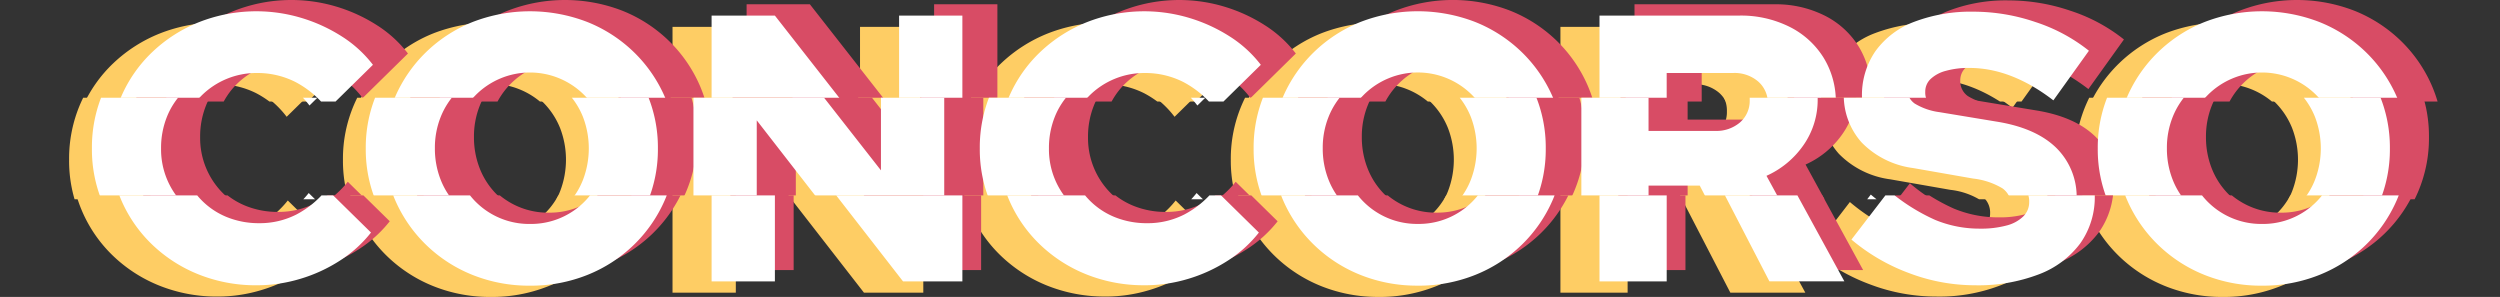 <?xml version="1.0" encoding="UTF-8"?> <svg xmlns="http://www.w3.org/2000/svg" xmlns:xlink="http://www.w3.org/1999/xlink" width="451.12" height="53.584" viewBox="0 0 451.12 53.584"><rect x="0" y="0" width="451.12" height="53.584" fill="#333333" stroke="none"/><defs><clipPath id="clip-path"><rect id="mask" width="447.846" height="18.321" transform="translate(0 0.001)" fill="#d84c65" stroke="rgba(0,0,0,0)" stroke-width="1"></rect></clipPath><clipPath id="clip-path-2"><rect id="mask-2" data-name="mask" width="447.846" height="18.321" transform="translate(0 0)" fill="#d84c65" stroke="rgba(0,0,0,0)" stroke-width="1"></rect></clipPath></defs><g id="Raggruppa_503" data-name="Raggruppa 503" transform="translate(-240.097 -413.6)"><g id="Gruppo_di_maschere_35" data-name="Gruppo di maschere 35" transform="translate(243.372 413.6)" clip-path="url(#clip-path)"><g id="Raggruppa_411" data-name="Raggruppa 411" transform="translate(9.535 0)"><path id="Tracciato_969" data-name="Tracciato 969" d="M27.658,61.936A27.836,27.836,0,0,1,17.191,60a26,26,0,0,1-8.423-5.392A24.671,24.671,0,0,1,1.155,36.561,24.9,24.9,0,0,1,3.164,26.516,24.543,24.543,0,0,1,8.8,18.446a26.413,26.413,0,0,1,8.458-5.392,28.269,28.269,0,0,1,18.432-.74,29.037,29.037,0,0,1,7.3,3.348,21.7,21.7,0,0,1,5.6,5.11l-8.176,8.035A17.515,17.515,0,0,0,34.6,23.873a15.171,15.171,0,0,0-6.943-1.621A14.053,14.053,0,0,0,17.649,26.34a13.443,13.443,0,0,0-2.96,4.511,15.057,15.057,0,0,0-1.057,5.709,14.057,14.057,0,0,0,4.123,10.115,13.479,13.479,0,0,0,4.582,3,15.327,15.327,0,0,0,5.745,1.057,14.548,14.548,0,0,0,6.661-1.551A17.123,17.123,0,0,0,40.275,44.6L48.24,52.42a22.564,22.564,0,0,1-5.568,5.04,27.814,27.814,0,0,1-7.19,3.313A27.1,27.1,0,0,1,27.658,61.936Zm49.27.07a27.376,27.376,0,0,1-10.362-1.938,25.735,25.735,0,0,1-8.382-5.427,25.311,25.311,0,0,1-5.6-8.106,24.666,24.666,0,0,1-2.014-9.974,24.666,24.666,0,0,1,2.014-9.974,25.311,25.311,0,0,1,5.6-8.106,25.735,25.735,0,0,1,8.382-5.427,28.663,28.663,0,0,1,20.723,0,25.735,25.735,0,0,1,8.382,5.427,25.311,25.311,0,0,1,5.6,8.106,24.666,24.666,0,0,1,2.014,9.974,24.666,24.666,0,0,1-2.014,9.974,25.311,25.311,0,0,1-5.6,8.106,25.735,25.735,0,0,1-8.382,5.427A27.376,27.376,0,0,1,76.928,62.006Zm0-11.137a13.575,13.575,0,0,0,12.829-8.627,15.868,15.868,0,0,0,0-11.391,13.815,13.815,0,0,0-25.657,0,14.961,14.961,0,0,0-1.057,5.674A15.231,15.231,0,0,0,64.1,42.235,13.622,13.622,0,0,0,76.928,50.87ZM109.7,61.231V11.89h11.419l22.415,28.618V11.89h11.419V61.231H144.242l-23.12-29.745V61.231Zm78.169.7A27.836,27.836,0,0,1,177.406,60a26,26,0,0,1-8.423-5.392,24.672,24.672,0,0,1-7.613-18.045,24.9,24.9,0,0,1,2.009-10.044,24.542,24.542,0,0,1,5.639-8.071,26.414,26.414,0,0,1,8.458-5.392,28.269,28.269,0,0,1,18.432-.74,29.037,29.037,0,0,1,7.3,3.348,21.7,21.7,0,0,1,5.6,5.11l-8.176,8.035a17.515,17.515,0,0,0-5.815-4.934,15.171,15.171,0,0,0-6.943-1.621,14.053,14.053,0,0,0-10.009,4.088,13.442,13.442,0,0,0-2.96,4.511,15.057,15.057,0,0,0-1.057,5.709,14.056,14.056,0,0,0,4.123,10.115,13.479,13.479,0,0,0,4.582,3,15.327,15.327,0,0,0,5.745,1.057,14.548,14.548,0,0,0,6.661-1.551,17.122,17.122,0,0,0,5.533-4.582l7.965,7.824a22.565,22.565,0,0,1-5.568,5.04,27.814,27.814,0,0,1-7.19,3.313A27.1,27.1,0,0,1,187.874,61.936Zm49.27.07a27.376,27.376,0,0,1-10.361-1.938,25.735,25.735,0,0,1-8.382-5.427,25.311,25.311,0,0,1-5.6-8.106,24.666,24.666,0,0,1-2.014-9.974,24.666,24.666,0,0,1,2.014-9.974,25.311,25.311,0,0,1,5.6-8.106,25.735,25.735,0,0,1,8.382-5.427,28.663,28.663,0,0,1,20.723,0,25.736,25.736,0,0,1,8.382,5.427,25.31,25.31,0,0,1,5.6,8.106,24.666,24.666,0,0,1,2.014,9.974,24.666,24.666,0,0,1-2.014,9.974,25.31,25.31,0,0,1-5.6,8.106,25.736,25.736,0,0,1-8.382,5.427A27.376,27.376,0,0,1,237.144,62.006Zm0-11.137a13.576,13.576,0,0,0,12.829-8.627,15.869,15.869,0,0,0,0-11.391,13.815,13.815,0,0,0-25.657,0,14.961,14.961,0,0,0-1.057,5.674,15.23,15.23,0,0,0,1.057,5.709,13.622,13.622,0,0,0,12.828,8.635ZM269.92,61.231V11.89h25.234a19.616,19.616,0,0,1,9.022,2.009,15.241,15.241,0,0,1,6.168,5.568,15.061,15.061,0,0,1,2.22,8.141,14.263,14.263,0,0,1-2.538,8.317,16.156,16.156,0,0,1-6.7,5.568l10.784,19.736H300.581l-9.3-17.974h-9.234V61.231Zm12.124-27.842h11.983a6.547,6.547,0,0,0,4.546-1.551A5.15,5.15,0,0,0,300.3,27.82a5.15,5.15,0,0,0-1.727-4.018,6.547,6.547,0,0,0-4.546-1.551H282.044Zm55.614,28.547a33.612,33.612,0,0,1-11.842-2.185,34.918,34.918,0,0,1-10.432-6.062l6.767-8.811a34.92,34.92,0,0,0,8.317,5.251,20.862,20.862,0,0,0,8.106,1.586,17.645,17.645,0,0,0,4.793-.564A6.676,6.676,0,0,0,346.4,49.5a3.578,3.578,0,0,0,1.057-2.573A3.694,3.694,0,0,0,345.9,43.75a13.152,13.152,0,0,0-5.286-1.762l-10.855-1.9a15.845,15.845,0,0,1-9.234-4.582,12.708,12.708,0,0,1-3.242-8.952,13.957,13.957,0,0,1,2.432-8.247,15.214,15.214,0,0,1,6.978-5.287,28.884,28.884,0,0,1,10.82-1.833,34.63,34.63,0,0,1,11.066,1.868,30.654,30.654,0,0,1,9.657,5.181l-6.414,8.952q-7.613-5.85-15.155-5.85a15.213,15.213,0,0,0-4.264.529,6.353,6.353,0,0,0-2.749,1.48,3.123,3.123,0,0,0-.952,2.291,3.262,3.262,0,0,0,1.374,2.819,11.465,11.465,0,0,0,4.476,1.551l10.22,1.692q7.119,1.128,10.82,4.723a12.4,12.4,0,0,1,3.7,9.3,14.405,14.405,0,0,1-2.608,8.635,16.588,16.588,0,0,1-7.472,5.6A30.671,30.671,0,0,1,337.657,61.936Zm51.808.07A27.376,27.376,0,0,1,379.1,60.068a25.736,25.736,0,0,1-8.382-5.427,25.312,25.312,0,0,1-5.6-8.106,24.667,24.667,0,0,1-2.014-9.974,24.667,24.667,0,0,1,2.014-9.974,25.312,25.312,0,0,1,5.6-8.106,25.736,25.736,0,0,1,8.382-5.427,28.662,28.662,0,0,1,20.723,0,25.735,25.735,0,0,1,8.382,5.427,25.31,25.31,0,0,1,5.6,8.106,24.665,24.665,0,0,1,2.014,9.974,24.665,24.665,0,0,1-2.014,9.974,25.31,25.31,0,0,1-5.6,8.106,25.735,25.735,0,0,1-8.382,5.427A27.376,27.376,0,0,1,389.465,62.006Zm0-11.137a13.575,13.575,0,0,0,12.829-8.627,15.869,15.869,0,0,0,0-11.391,13.815,13.815,0,0,0-25.657,0,14.963,14.963,0,0,0-1.057,5.674,15.232,15.232,0,0,0,1.057,5.709,13.622,13.622,0,0,0,12.829,8.635Z" transform="translate(-1.155 -7.044)" fill="#fecd64"></path><path id="Tracciato_970" data-name="Tracciato 970" d="M27.658,61.936A27.836,27.836,0,0,1,17.191,60a26,26,0,0,1-8.423-5.392A24.671,24.671,0,0,1,1.155,36.561,24.9,24.9,0,0,1,3.164,26.516,24.543,24.543,0,0,1,8.8,18.446a26.413,26.413,0,0,1,8.458-5.392,28.269,28.269,0,0,1,18.432-.74,29.037,29.037,0,0,1,7.3,3.348,21.7,21.7,0,0,1,5.6,5.11l-8.176,8.035A17.515,17.515,0,0,0,34.6,23.873a15.171,15.171,0,0,0-6.943-1.621A14.053,14.053,0,0,0,17.649,26.34a13.443,13.443,0,0,0-2.96,4.511,15.057,15.057,0,0,0-1.057,5.709,14.057,14.057,0,0,0,4.123,10.115,13.479,13.479,0,0,0,4.582,3,15.327,15.327,0,0,0,5.745,1.057,14.548,14.548,0,0,0,6.661-1.551A17.123,17.123,0,0,0,40.275,44.6L48.24,52.42a22.564,22.564,0,0,1-5.568,5.04,27.814,27.814,0,0,1-7.19,3.313A27.1,27.1,0,0,1,27.658,61.936Zm49.27.07a27.376,27.376,0,0,1-10.362-1.938,25.735,25.735,0,0,1-8.382-5.427,25.311,25.311,0,0,1-5.6-8.106,24.666,24.666,0,0,1-2.014-9.974,24.666,24.666,0,0,1,2.014-9.974,25.311,25.311,0,0,1,5.6-8.106,25.735,25.735,0,0,1,8.382-5.427,28.663,28.663,0,0,1,20.723,0,25.735,25.735,0,0,1,8.382,5.427,25.311,25.311,0,0,1,5.6,8.106,24.666,24.666,0,0,1,2.014,9.974,24.666,24.666,0,0,1-2.014,9.974,25.311,25.311,0,0,1-5.6,8.106,25.735,25.735,0,0,1-8.382,5.427A27.376,27.376,0,0,1,76.928,62.006Zm0-11.137a13.575,13.575,0,0,0,12.829-8.627,15.868,15.868,0,0,0,0-11.391,13.815,13.815,0,0,0-25.657,0,14.961,14.961,0,0,0-1.057,5.674A15.231,15.231,0,0,0,64.1,42.235,13.622,13.622,0,0,0,76.928,50.87ZM109.7,61.231V11.89h11.419l22.415,28.618V11.89h11.419V61.231H144.242l-23.12-29.745V61.231Zm78.169.7A27.836,27.836,0,0,1,177.406,60a26,26,0,0,1-8.423-5.392,24.672,24.672,0,0,1-7.613-18.045,24.9,24.9,0,0,1,2.009-10.044,24.542,24.542,0,0,1,5.639-8.071,26.414,26.414,0,0,1,8.458-5.392,28.269,28.269,0,0,1,18.432-.74,29.037,29.037,0,0,1,7.3,3.348,21.7,21.7,0,0,1,5.6,5.11l-8.176,8.035a17.515,17.515,0,0,0-5.815-4.934,15.171,15.171,0,0,0-6.943-1.621,14.053,14.053,0,0,0-10.009,4.088,13.442,13.442,0,0,0-2.96,4.511,15.057,15.057,0,0,0-1.057,5.709,14.056,14.056,0,0,0,4.123,10.115,13.479,13.479,0,0,0,4.582,3,15.327,15.327,0,0,0,5.745,1.057,14.548,14.548,0,0,0,6.661-1.551,17.122,17.122,0,0,0,5.533-4.582l7.965,7.824a22.565,22.565,0,0,1-5.568,5.04,27.814,27.814,0,0,1-7.19,3.313A27.1,27.1,0,0,1,187.874,61.936Zm49.27.07a27.376,27.376,0,0,1-10.361-1.938,25.735,25.735,0,0,1-8.382-5.427,25.311,25.311,0,0,1-5.6-8.106,24.666,24.666,0,0,1-2.014-9.974,24.666,24.666,0,0,1,2.014-9.974,25.311,25.311,0,0,1,5.6-8.106,25.735,25.735,0,0,1,8.382-5.427,28.663,28.663,0,0,1,20.723,0,25.736,25.736,0,0,1,8.382,5.427,25.31,25.31,0,0,1,5.6,8.106,24.666,24.666,0,0,1,2.014,9.974,24.666,24.666,0,0,1-2.014,9.974,25.31,25.31,0,0,1-5.6,8.106,25.736,25.736,0,0,1-8.382,5.427A27.376,27.376,0,0,1,237.144,62.006Zm0-11.137a13.576,13.576,0,0,0,12.829-8.627,15.869,15.869,0,0,0,0-11.391,13.815,13.815,0,0,0-25.657,0,14.961,14.961,0,0,0-1.057,5.674,15.23,15.23,0,0,0,1.057,5.709,13.622,13.622,0,0,0,12.828,8.635ZM269.92,61.231V11.89h25.234a19.616,19.616,0,0,1,9.022,2.009,15.241,15.241,0,0,1,6.168,5.568,15.061,15.061,0,0,1,2.22,8.141,14.263,14.263,0,0,1-2.538,8.317,16.156,16.156,0,0,1-6.7,5.568l10.784,19.736H300.581l-9.3-17.974h-9.234V61.231Zm12.124-27.842h11.983a6.547,6.547,0,0,0,4.546-1.551A5.15,5.15,0,0,0,300.3,27.82a5.15,5.15,0,0,0-1.727-4.018,6.547,6.547,0,0,0-4.546-1.551H282.044Zm55.614,28.547a33.612,33.612,0,0,1-11.842-2.185,34.918,34.918,0,0,1-10.432-6.062l6.767-8.811a34.92,34.92,0,0,0,8.317,5.251,20.862,20.862,0,0,0,8.106,1.586,17.645,17.645,0,0,0,4.793-.564A6.676,6.676,0,0,0,346.4,49.5a3.578,3.578,0,0,0,1.057-2.573A3.694,3.694,0,0,0,345.9,43.75a13.152,13.152,0,0,0-5.286-1.762l-10.855-1.9a15.845,15.845,0,0,1-9.234-4.582,12.708,12.708,0,0,1-3.242-8.952,13.957,13.957,0,0,1,2.432-8.247,15.214,15.214,0,0,1,6.978-5.287,28.884,28.884,0,0,1,10.82-1.833,34.63,34.63,0,0,1,11.066,1.868,30.654,30.654,0,0,1,9.657,5.181l-6.414,8.952q-7.613-5.85-15.155-5.85a15.213,15.213,0,0,0-4.264.529,6.353,6.353,0,0,0-2.749,1.48,3.123,3.123,0,0,0-.952,2.291,3.262,3.262,0,0,0,1.374,2.819,11.465,11.465,0,0,0,4.476,1.551l10.22,1.692q7.119,1.128,10.82,4.723a12.4,12.4,0,0,1,3.7,9.3,14.405,14.405,0,0,1-2.608,8.635,16.588,16.588,0,0,1-7.472,5.6A30.671,30.671,0,0,1,337.657,61.936Zm51.808.07A27.376,27.376,0,0,1,379.1,60.068a25.736,25.736,0,0,1-8.382-5.427,25.312,25.312,0,0,1-5.6-8.106,24.667,24.667,0,0,1-2.014-9.974,24.667,24.667,0,0,1,2.014-9.974,25.312,25.312,0,0,1,5.6-8.106,25.736,25.736,0,0,1,8.382-5.427,28.662,28.662,0,0,1,20.723,0,25.735,25.735,0,0,1,8.382,5.427,25.31,25.31,0,0,1,5.6,8.106,24.665,24.665,0,0,1,2.014,9.974,24.665,24.665,0,0,1-2.014,9.974,25.31,25.31,0,0,1-5.6,8.106,25.735,25.735,0,0,1-8.382,5.427A27.376,27.376,0,0,1,389.465,62.006Zm0-11.137a13.575,13.575,0,0,0,12.829-8.627,15.869,15.869,0,0,0,0-11.391,13.815,13.815,0,0,0-25.657,0,14.963,14.963,0,0,0-1.057,5.674,15.232,15.232,0,0,0,1.057,5.709,13.622,13.622,0,0,0,12.829,8.635Z" transform="translate(12.214 -11.115)" fill="#d84c65"></path><path id="Tracciato_971" data-name="Tracciato 971" d="M27.658,61.936A27.836,27.836,0,0,1,17.191,60a26,26,0,0,1-8.423-5.392A24.671,24.671,0,0,1,1.155,36.561,24.9,24.9,0,0,1,3.164,26.516,24.543,24.543,0,0,1,8.8,18.446a26.413,26.413,0,0,1,8.458-5.392,28.269,28.269,0,0,1,18.432-.74,29.037,29.037,0,0,1,7.3,3.348,21.7,21.7,0,0,1,5.6,5.11l-8.176,8.035A17.515,17.515,0,0,0,34.6,23.873a15.171,15.171,0,0,0-6.943-1.621A14.053,14.053,0,0,0,17.649,26.34a13.443,13.443,0,0,0-2.96,4.511,15.057,15.057,0,0,0-1.057,5.709,14.057,14.057,0,0,0,4.123,10.115,13.479,13.479,0,0,0,4.582,3,15.327,15.327,0,0,0,5.745,1.057,14.548,14.548,0,0,0,6.661-1.551A17.123,17.123,0,0,0,40.275,44.6L48.24,52.42a22.564,22.564,0,0,1-5.568,5.04,27.814,27.814,0,0,1-7.19,3.313A27.1,27.1,0,0,1,27.658,61.936Zm49.27.07a27.376,27.376,0,0,1-10.362-1.938,25.735,25.735,0,0,1-8.382-5.427,25.311,25.311,0,0,1-5.6-8.106,24.666,24.666,0,0,1-2.014-9.974,24.666,24.666,0,0,1,2.014-9.974,25.311,25.311,0,0,1,5.6-8.106,25.735,25.735,0,0,1,8.382-5.427,28.663,28.663,0,0,1,20.723,0,25.735,25.735,0,0,1,8.382,5.427,25.311,25.311,0,0,1,5.6,8.106,24.666,24.666,0,0,1,2.014,9.974,24.666,24.666,0,0,1-2.014,9.974,25.311,25.311,0,0,1-5.6,8.106,25.735,25.735,0,0,1-8.382,5.427A27.376,27.376,0,0,1,76.928,62.006Zm0-11.137a13.575,13.575,0,0,0,12.829-8.627,15.868,15.868,0,0,0,0-11.391,13.815,13.815,0,0,0-25.657,0,14.961,14.961,0,0,0-1.057,5.674A15.231,15.231,0,0,0,64.1,42.235,13.622,13.622,0,0,0,76.928,50.87ZM109.7,61.231V11.89h11.419l22.415,28.618V11.89h11.419V61.231H144.242l-23.12-29.745V61.231Zm78.169.7A27.836,27.836,0,0,1,177.406,60a26,26,0,0,1-8.423-5.392,24.672,24.672,0,0,1-7.613-18.045,24.9,24.9,0,0,1,2.009-10.044,24.542,24.542,0,0,1,5.639-8.071,26.414,26.414,0,0,1,8.458-5.392,28.269,28.269,0,0,1,18.432-.74,29.037,29.037,0,0,1,7.3,3.348,21.7,21.7,0,0,1,5.6,5.11l-8.176,8.035a17.515,17.515,0,0,0-5.815-4.934,15.171,15.171,0,0,0-6.943-1.621,14.053,14.053,0,0,0-10.009,4.088,13.442,13.442,0,0,0-2.96,4.511,15.057,15.057,0,0,0-1.057,5.709,14.056,14.056,0,0,0,4.123,10.115,13.479,13.479,0,0,0,4.582,3,15.327,15.327,0,0,0,5.745,1.057,14.548,14.548,0,0,0,6.661-1.551,17.122,17.122,0,0,0,5.533-4.582l7.965,7.824a22.565,22.565,0,0,1-5.568,5.04,27.814,27.814,0,0,1-7.19,3.313A27.1,27.1,0,0,1,187.874,61.936Zm49.27.07a27.376,27.376,0,0,1-10.361-1.938,25.735,25.735,0,0,1-8.382-5.427,25.311,25.311,0,0,1-5.6-8.106,24.666,24.666,0,0,1-2.014-9.974,24.666,24.666,0,0,1,2.014-9.974,25.311,25.311,0,0,1,5.6-8.106,25.735,25.735,0,0,1,8.382-5.427,28.663,28.663,0,0,1,20.723,0,25.736,25.736,0,0,1,8.382,5.427,25.31,25.31,0,0,1,5.6,8.106,24.666,24.666,0,0,1,2.014,9.974,24.666,24.666,0,0,1-2.014,9.974,25.31,25.31,0,0,1-5.6,8.106,25.736,25.736,0,0,1-8.382,5.427A27.376,27.376,0,0,1,237.144,62.006Zm0-11.137a13.576,13.576,0,0,0,12.829-8.627,15.869,15.869,0,0,0,0-11.391,13.815,13.815,0,0,0-25.657,0,14.961,14.961,0,0,0-1.057,5.674,15.23,15.23,0,0,0,1.057,5.709,13.622,13.622,0,0,0,12.828,8.635ZM269.92,61.231V11.89h25.234a19.616,19.616,0,0,1,9.022,2.009,15.241,15.241,0,0,1,6.168,5.568,15.061,15.061,0,0,1,2.22,8.141,14.263,14.263,0,0,1-2.538,8.317,16.156,16.156,0,0,1-6.7,5.568l10.784,19.736H300.581l-9.3-17.974h-9.234V61.231Zm12.124-27.842h11.983a6.547,6.547,0,0,0,4.546-1.551A5.15,5.15,0,0,0,300.3,27.82a5.15,5.15,0,0,0-1.727-4.018,6.547,6.547,0,0,0-4.546-1.551H282.044Zm55.614,28.547a33.612,33.612,0,0,1-11.842-2.185,34.918,34.918,0,0,1-10.432-6.062l6.767-8.811a34.92,34.92,0,0,0,8.317,5.251,20.862,20.862,0,0,0,8.106,1.586,17.645,17.645,0,0,0,4.793-.564A6.676,6.676,0,0,0,346.4,49.5a3.578,3.578,0,0,0,1.057-2.573A3.694,3.694,0,0,0,345.9,43.75a13.152,13.152,0,0,0-5.286-1.762l-10.855-1.9a15.845,15.845,0,0,1-9.234-4.582,12.708,12.708,0,0,1-3.242-8.952,13.957,13.957,0,0,1,2.432-8.247,15.214,15.214,0,0,1,6.978-5.287,28.884,28.884,0,0,1,10.82-1.833,34.63,34.63,0,0,1,11.066,1.868,30.654,30.654,0,0,1,9.657,5.181l-6.414,8.952q-7.613-5.85-15.155-5.85a15.213,15.213,0,0,0-4.264.529,6.353,6.353,0,0,0-2.749,1.48,3.123,3.123,0,0,0-.952,2.291,3.262,3.262,0,0,0,1.374,2.819,11.465,11.465,0,0,0,4.476,1.551l10.22,1.692q7.119,1.128,10.82,4.723a12.4,12.4,0,0,1,3.7,9.3,14.405,14.405,0,0,1-2.608,8.635,16.588,16.588,0,0,1-7.472,5.6A30.671,30.671,0,0,1,337.657,61.936Zm51.808.07A27.376,27.376,0,0,1,379.1,60.068a25.736,25.736,0,0,1-8.382-5.427,25.312,25.312,0,0,1-5.6-8.106,24.667,24.667,0,0,1-2.014-9.974,24.667,24.667,0,0,1,2.014-9.974,25.312,25.312,0,0,1,5.6-8.106,25.736,25.736,0,0,1,8.382-5.427,28.662,28.662,0,0,1,20.723,0,25.735,25.735,0,0,1,8.382,5.427,25.31,25.31,0,0,1,5.6,8.106,24.665,24.665,0,0,1,2.014,9.974,24.665,24.665,0,0,1-2.014,9.974,25.31,25.31,0,0,1-5.6,8.106,25.735,25.735,0,0,1-8.382,5.427A27.376,27.376,0,0,1,389.465,62.006Zm0-11.137a13.575,13.575,0,0,0,12.829-8.627,15.869,15.869,0,0,0,0-11.391,13.815,13.815,0,0,0-25.657,0,14.963,14.963,0,0,0-1.057,5.674,15.232,15.232,0,0,0,1.057,5.709,13.622,13.622,0,0,0,12.829,8.635Z" transform="translate(5.896 -9.079)" fill="#fff"></path></g></g><g id="Gruppo_di_maschere_36" data-name="Gruppo di maschere 36" transform="translate(240.097 431.232)" clip-path="url(#clip-path-2)"><g id="Raggruppa_412" data-name="Raggruppa 412" transform="translate(12.47 -18.321)"><path id="Tracciato_972" data-name="Tracciato 972" d="M27.658,61.936A27.836,27.836,0,0,1,17.191,60a26,26,0,0,1-8.423-5.392A24.671,24.671,0,0,1,1.155,36.561,24.9,24.9,0,0,1,3.164,26.516,24.543,24.543,0,0,1,8.8,18.446a26.413,26.413,0,0,1,8.458-5.392,28.269,28.269,0,0,1,18.432-.74,29.037,29.037,0,0,1,7.3,3.348,21.7,21.7,0,0,1,5.6,5.11l-8.176,8.035A17.515,17.515,0,0,0,34.6,23.873a15.171,15.171,0,0,0-6.943-1.621A14.053,14.053,0,0,0,17.649,26.34a13.443,13.443,0,0,0-2.96,4.511,15.057,15.057,0,0,0-1.057,5.709,14.057,14.057,0,0,0,4.123,10.115,13.479,13.479,0,0,0,4.582,3,15.327,15.327,0,0,0,5.745,1.057,14.548,14.548,0,0,0,6.661-1.551A17.123,17.123,0,0,0,40.275,44.6L48.24,52.42a22.564,22.564,0,0,1-5.568,5.04,27.814,27.814,0,0,1-7.19,3.313A27.1,27.1,0,0,1,27.658,61.936Zm49.27.07a27.376,27.376,0,0,1-10.362-1.938,25.735,25.735,0,0,1-8.382-5.427,25.311,25.311,0,0,1-5.6-8.106,24.666,24.666,0,0,1-2.014-9.974,24.666,24.666,0,0,1,2.014-9.974,25.311,25.311,0,0,1,5.6-8.106,25.735,25.735,0,0,1,8.382-5.427,28.663,28.663,0,0,1,20.723,0,25.735,25.735,0,0,1,8.382,5.427,25.311,25.311,0,0,1,5.6,8.106,24.666,24.666,0,0,1,2.014,9.974,24.666,24.666,0,0,1-2.014,9.974,25.311,25.311,0,0,1-5.6,8.106,25.735,25.735,0,0,1-8.382,5.427A27.376,27.376,0,0,1,76.928,62.006Zm0-11.137a13.575,13.575,0,0,0,12.829-8.627,15.868,15.868,0,0,0,0-11.391,13.815,13.815,0,0,0-25.657,0,14.961,14.961,0,0,0-1.057,5.674A15.231,15.231,0,0,0,64.1,42.235,13.622,13.622,0,0,0,76.928,50.87ZM109.7,61.231V11.89h11.419l22.415,28.618V11.89h11.419V61.231H144.242l-23.12-29.745V61.231Zm78.169.7A27.836,27.836,0,0,1,177.406,60a26,26,0,0,1-8.423-5.392,24.672,24.672,0,0,1-7.613-18.045,24.9,24.9,0,0,1,2.009-10.044,24.542,24.542,0,0,1,5.639-8.071,26.414,26.414,0,0,1,8.458-5.392,28.269,28.269,0,0,1,18.432-.74,29.037,29.037,0,0,1,7.3,3.348,21.7,21.7,0,0,1,5.6,5.11l-8.176,8.035a17.515,17.515,0,0,0-5.815-4.934,15.171,15.171,0,0,0-6.943-1.621,14.053,14.053,0,0,0-10.009,4.088,13.442,13.442,0,0,0-2.96,4.511,15.057,15.057,0,0,0-1.057,5.709,14.056,14.056,0,0,0,4.123,10.115,13.479,13.479,0,0,0,4.582,3,15.327,15.327,0,0,0,5.745,1.057,14.548,14.548,0,0,0,6.661-1.551,17.122,17.122,0,0,0,5.533-4.582l7.965,7.824a22.565,22.565,0,0,1-5.568,5.04,27.814,27.814,0,0,1-7.19,3.313A27.1,27.1,0,0,1,187.874,61.936Zm49.27.07a27.376,27.376,0,0,1-10.361-1.938,25.735,25.735,0,0,1-8.382-5.427,25.311,25.311,0,0,1-5.6-8.106,24.666,24.666,0,0,1-2.014-9.974,24.666,24.666,0,0,1,2.014-9.974,25.311,25.311,0,0,1,5.6-8.106,25.735,25.735,0,0,1,8.382-5.427,28.663,28.663,0,0,1,20.723,0,25.736,25.736,0,0,1,8.382,5.427,25.31,25.31,0,0,1,5.6,8.106,24.666,24.666,0,0,1,2.014,9.974,24.666,24.666,0,0,1-2.014,9.974,25.31,25.31,0,0,1-5.6,8.106,25.736,25.736,0,0,1-8.382,5.427A27.376,27.376,0,0,1,237.144,62.006Zm0-11.137a13.576,13.576,0,0,0,12.829-8.627,15.869,15.869,0,0,0,0-11.391,13.815,13.815,0,0,0-25.657,0,14.961,14.961,0,0,0-1.057,5.674,15.23,15.23,0,0,0,1.057,5.709,13.622,13.622,0,0,0,12.828,8.635ZM269.92,61.231V11.89h25.234a19.616,19.616,0,0,1,9.022,2.009,15.241,15.241,0,0,1,6.168,5.568,15.061,15.061,0,0,1,2.22,8.141,14.263,14.263,0,0,1-2.538,8.317,16.156,16.156,0,0,1-6.7,5.568l10.784,19.736H300.581l-9.3-17.974h-9.234V61.231Zm12.124-27.842h11.983a6.547,6.547,0,0,0,4.546-1.551A5.15,5.15,0,0,0,300.3,27.82a5.15,5.15,0,0,0-1.727-4.018,6.547,6.547,0,0,0-4.546-1.551H282.044Zm55.614,28.547a33.612,33.612,0,0,1-11.842-2.185,34.918,34.918,0,0,1-10.432-6.062l6.767-8.811a34.92,34.92,0,0,0,8.317,5.251,20.862,20.862,0,0,0,8.106,1.586,17.645,17.645,0,0,0,4.793-.564A6.676,6.676,0,0,0,346.4,49.5a3.578,3.578,0,0,0,1.057-2.573A3.694,3.694,0,0,0,345.9,43.75a13.152,13.152,0,0,0-5.286-1.762l-10.855-1.9a15.845,15.845,0,0,1-9.234-4.582,12.708,12.708,0,0,1-3.242-8.952,13.957,13.957,0,0,1,2.432-8.247,15.214,15.214,0,0,1,6.978-5.287,28.884,28.884,0,0,1,10.82-1.833,34.63,34.63,0,0,1,11.066,1.868,30.654,30.654,0,0,1,9.657,5.181l-6.414,8.952q-7.613-5.85-15.155-5.85a15.213,15.213,0,0,0-4.264.529,6.353,6.353,0,0,0-2.749,1.48,3.123,3.123,0,0,0-.952,2.291,3.262,3.262,0,0,0,1.374,2.819,11.465,11.465,0,0,0,4.476,1.551l10.22,1.692q7.119,1.128,10.82,4.723a12.4,12.4,0,0,1,3.7,9.3,14.405,14.405,0,0,1-2.608,8.635,16.588,16.588,0,0,1-7.472,5.6A30.671,30.671,0,0,1,337.657,61.936Zm51.808.07A27.376,27.376,0,0,1,379.1,60.068a25.736,25.736,0,0,1-8.382-5.427,25.312,25.312,0,0,1-5.6-8.106,24.667,24.667,0,0,1-2.014-9.974,24.667,24.667,0,0,1,2.014-9.974,25.312,25.312,0,0,1,5.6-8.106,25.736,25.736,0,0,1,8.382-5.427,28.662,28.662,0,0,1,20.723,0,25.735,25.735,0,0,1,8.382,5.427,25.31,25.31,0,0,1,5.6,8.106,24.665,24.665,0,0,1,2.014,9.974,24.665,24.665,0,0,1-2.014,9.974,25.31,25.31,0,0,1-5.6,8.106,25.735,25.735,0,0,1-8.382,5.427A27.376,27.376,0,0,1,389.465,62.006Zm0-11.137a13.575,13.575,0,0,0,12.829-8.627,15.869,15.869,0,0,0,0-11.391,13.815,13.815,0,0,0-25.657,0,14.963,14.963,0,0,0-1.057,5.674,15.232,15.232,0,0,0,1.057,5.709,13.622,13.622,0,0,0,12.829,8.635Z" transform="translate(-1.155 -7.044)" fill="#fecd64"></path><path id="Tracciato_973" data-name="Tracciato 973" d="M27.658,61.936A27.836,27.836,0,0,1,17.191,60a26,26,0,0,1-8.423-5.392A24.671,24.671,0,0,1,1.155,36.561,24.9,24.9,0,0,1,3.164,26.516,24.543,24.543,0,0,1,8.8,18.446a26.413,26.413,0,0,1,8.458-5.392,28.269,28.269,0,0,1,18.432-.74,29.037,29.037,0,0,1,7.3,3.348,21.7,21.7,0,0,1,5.6,5.11l-8.176,8.035A17.515,17.515,0,0,0,34.6,23.873a15.171,15.171,0,0,0-6.943-1.621A14.053,14.053,0,0,0,17.649,26.34a13.443,13.443,0,0,0-2.96,4.511,15.057,15.057,0,0,0-1.057,5.709,14.057,14.057,0,0,0,4.123,10.115,13.479,13.479,0,0,0,4.582,3,15.327,15.327,0,0,0,5.745,1.057,14.548,14.548,0,0,0,6.661-1.551A17.123,17.123,0,0,0,40.275,44.6L48.24,52.42a22.564,22.564,0,0,1-5.568,5.04,27.814,27.814,0,0,1-7.19,3.313A27.1,27.1,0,0,1,27.658,61.936Zm49.27.07a27.376,27.376,0,0,1-10.362-1.938,25.735,25.735,0,0,1-8.382-5.427,25.311,25.311,0,0,1-5.6-8.106,24.666,24.666,0,0,1-2.014-9.974,24.666,24.666,0,0,1,2.014-9.974,25.311,25.311,0,0,1,5.6-8.106,25.735,25.735,0,0,1,8.382-5.427,28.663,28.663,0,0,1,20.723,0,25.735,25.735,0,0,1,8.382,5.427,25.311,25.311,0,0,1,5.6,8.106,24.666,24.666,0,0,1,2.014,9.974,24.666,24.666,0,0,1-2.014,9.974,25.311,25.311,0,0,1-5.6,8.106,25.735,25.735,0,0,1-8.382,5.427A27.376,27.376,0,0,1,76.928,62.006Zm0-11.137a13.575,13.575,0,0,0,12.829-8.627,15.868,15.868,0,0,0,0-11.391,13.815,13.815,0,0,0-25.657,0,14.961,14.961,0,0,0-1.057,5.674A15.231,15.231,0,0,0,64.1,42.235,13.622,13.622,0,0,0,76.928,50.87ZM109.7,61.231V11.89h11.419l22.415,28.618V11.89h11.419V61.231H144.242l-23.12-29.745V61.231Zm78.169.7A27.836,27.836,0,0,1,177.406,60a26,26,0,0,1-8.423-5.392,24.672,24.672,0,0,1-7.613-18.045,24.9,24.9,0,0,1,2.009-10.044,24.542,24.542,0,0,1,5.639-8.071,26.414,26.414,0,0,1,8.458-5.392,28.269,28.269,0,0,1,18.432-.74,29.037,29.037,0,0,1,7.3,3.348,21.7,21.7,0,0,1,5.6,5.11l-8.176,8.035a17.515,17.515,0,0,0-5.815-4.934,15.171,15.171,0,0,0-6.943-1.621,14.053,14.053,0,0,0-10.009,4.088,13.442,13.442,0,0,0-2.96,4.511,15.057,15.057,0,0,0-1.057,5.709,14.056,14.056,0,0,0,4.123,10.115,13.479,13.479,0,0,0,4.582,3,15.327,15.327,0,0,0,5.745,1.057,14.548,14.548,0,0,0,6.661-1.551,17.122,17.122,0,0,0,5.533-4.582l7.965,7.824a22.565,22.565,0,0,1-5.568,5.04,27.814,27.814,0,0,1-7.19,3.313A27.1,27.1,0,0,1,187.874,61.936Zm49.27.07a27.376,27.376,0,0,1-10.361-1.938,25.735,25.735,0,0,1-8.382-5.427,25.311,25.311,0,0,1-5.6-8.106,24.666,24.666,0,0,1-2.014-9.974,24.666,24.666,0,0,1,2.014-9.974,25.311,25.311,0,0,1,5.6-8.106,25.735,25.735,0,0,1,8.382-5.427,28.663,28.663,0,0,1,20.723,0,25.736,25.736,0,0,1,8.382,5.427,25.31,25.31,0,0,1,5.6,8.106,24.666,24.666,0,0,1,2.014,9.974,24.666,24.666,0,0,1-2.014,9.974,25.31,25.31,0,0,1-5.6,8.106,25.736,25.736,0,0,1-8.382,5.427A27.376,27.376,0,0,1,237.144,62.006Zm0-11.137a13.576,13.576,0,0,0,12.829-8.627,15.869,15.869,0,0,0,0-11.391,13.815,13.815,0,0,0-25.657,0,14.961,14.961,0,0,0-1.057,5.674,15.23,15.23,0,0,0,1.057,5.709,13.622,13.622,0,0,0,12.828,8.635ZM269.92,61.231V11.89h25.234a19.616,19.616,0,0,1,9.022,2.009,15.241,15.241,0,0,1,6.168,5.568,15.061,15.061,0,0,1,2.22,8.141,14.263,14.263,0,0,1-2.538,8.317,16.156,16.156,0,0,1-6.7,5.568l10.784,19.736H300.581l-9.3-17.974h-9.234V61.231Zm12.124-27.842h11.983a6.547,6.547,0,0,0,4.546-1.551A5.15,5.15,0,0,0,300.3,27.82a5.15,5.15,0,0,0-1.727-4.018,6.547,6.547,0,0,0-4.546-1.551H282.044Zm55.614,28.547a33.612,33.612,0,0,1-11.842-2.185,34.918,34.918,0,0,1-10.432-6.062l6.767-8.811a34.92,34.92,0,0,0,8.317,5.251,20.862,20.862,0,0,0,8.106,1.586,17.645,17.645,0,0,0,4.793-.564A6.676,6.676,0,0,0,346.4,49.5a3.578,3.578,0,0,0,1.057-2.573A3.694,3.694,0,0,0,345.9,43.75a13.152,13.152,0,0,0-5.286-1.762l-10.855-1.9a15.845,15.845,0,0,1-9.234-4.582,12.708,12.708,0,0,1-3.242-8.952,13.957,13.957,0,0,1,2.432-8.247,15.214,15.214,0,0,1,6.978-5.287,28.884,28.884,0,0,1,10.82-1.833,34.63,34.63,0,0,1,11.066,1.868,30.654,30.654,0,0,1,9.657,5.181l-6.414,8.952q-7.613-5.85-15.155-5.85a15.213,15.213,0,0,0-4.264.529,6.353,6.353,0,0,0-2.749,1.48,3.123,3.123,0,0,0-.952,2.291,3.262,3.262,0,0,0,1.374,2.819,11.465,11.465,0,0,0,4.476,1.551l10.22,1.692q7.119,1.128,10.82,4.723a12.4,12.4,0,0,1,3.7,9.3,14.405,14.405,0,0,1-2.608,8.635,16.588,16.588,0,0,1-7.472,5.6A30.671,30.671,0,0,1,337.657,61.936Zm51.808.07A27.376,27.376,0,0,1,379.1,60.068a25.736,25.736,0,0,1-8.382-5.427,25.312,25.312,0,0,1-5.6-8.106,24.667,24.667,0,0,1-2.014-9.974,24.667,24.667,0,0,1,2.014-9.974,25.312,25.312,0,0,1,5.6-8.106,25.736,25.736,0,0,1,8.382-5.427,28.662,28.662,0,0,1,20.723,0,25.735,25.735,0,0,1,8.382,5.427,25.31,25.31,0,0,1,5.6,8.106,24.665,24.665,0,0,1,2.014,9.974,24.665,24.665,0,0,1-2.014,9.974,25.31,25.31,0,0,1-5.6,8.106,25.735,25.735,0,0,1-8.382,5.427A27.376,27.376,0,0,1,389.465,62.006Zm0-11.137a13.575,13.575,0,0,0,12.829-8.627,15.869,15.869,0,0,0,0-11.391,13.815,13.815,0,0,0-25.657,0,14.963,14.963,0,0,0-1.057,5.674,15.232,15.232,0,0,0,1.057,5.709,13.622,13.622,0,0,0,12.829,8.635Z" transform="translate(10.013 -11.115)" fill="#d84c65"></path><path id="Tracciato_974" data-name="Tracciato 974" d="M27.658,61.936A27.836,27.836,0,0,1,17.191,60a26,26,0,0,1-8.423-5.392A24.671,24.671,0,0,1,1.155,36.561,24.9,24.9,0,0,1,3.164,26.516,24.543,24.543,0,0,1,8.8,18.446a26.413,26.413,0,0,1,8.458-5.392,28.269,28.269,0,0,1,18.432-.74,29.037,29.037,0,0,1,7.3,3.348,21.7,21.7,0,0,1,5.6,5.11l-8.176,8.035A17.515,17.515,0,0,0,34.6,23.873a15.171,15.171,0,0,0-6.943-1.621A14.053,14.053,0,0,0,17.649,26.34a13.443,13.443,0,0,0-2.96,4.511,15.057,15.057,0,0,0-1.057,5.709,14.057,14.057,0,0,0,4.123,10.115,13.479,13.479,0,0,0,4.582,3,15.327,15.327,0,0,0,5.745,1.057,14.548,14.548,0,0,0,6.661-1.551A17.123,17.123,0,0,0,40.275,44.6L48.24,52.42a22.564,22.564,0,0,1-5.568,5.04,27.814,27.814,0,0,1-7.19,3.313A27.1,27.1,0,0,1,27.658,61.936Zm49.27.07a27.376,27.376,0,0,1-10.362-1.938,25.735,25.735,0,0,1-8.382-5.427,25.311,25.311,0,0,1-5.6-8.106,24.666,24.666,0,0,1-2.014-9.974,24.666,24.666,0,0,1,2.014-9.974,25.311,25.311,0,0,1,5.6-8.106,25.735,25.735,0,0,1,8.382-5.427,28.663,28.663,0,0,1,20.723,0,25.735,25.735,0,0,1,8.382,5.427,25.311,25.311,0,0,1,5.6,8.106,24.666,24.666,0,0,1,2.014,9.974,24.666,24.666,0,0,1-2.014,9.974,25.311,25.311,0,0,1-5.6,8.106,25.735,25.735,0,0,1-8.382,5.427A27.376,27.376,0,0,1,76.928,62.006Zm0-11.137a13.575,13.575,0,0,0,12.829-8.627,15.868,15.868,0,0,0,0-11.391,13.815,13.815,0,0,0-25.657,0,14.961,14.961,0,0,0-1.057,5.674A15.231,15.231,0,0,0,64.1,42.235,13.622,13.622,0,0,0,76.928,50.87ZM109.7,61.231V11.89h11.419l22.415,28.618V11.89h11.419V61.231H144.242l-23.12-29.745V61.231Zm78.169.7A27.836,27.836,0,0,1,177.406,60a26,26,0,0,1-8.423-5.392,24.672,24.672,0,0,1-7.613-18.045,24.9,24.9,0,0,1,2.009-10.044,24.542,24.542,0,0,1,5.639-8.071,26.414,26.414,0,0,1,8.458-5.392,28.269,28.269,0,0,1,18.432-.74,29.037,29.037,0,0,1,7.3,3.348,21.7,21.7,0,0,1,5.6,5.11l-8.176,8.035a17.515,17.515,0,0,0-5.815-4.934,15.171,15.171,0,0,0-6.943-1.621,14.053,14.053,0,0,0-10.009,4.088,13.442,13.442,0,0,0-2.96,4.511,15.057,15.057,0,0,0-1.057,5.709,14.056,14.056,0,0,0,4.123,10.115,13.479,13.479,0,0,0,4.582,3,15.327,15.327,0,0,0,5.745,1.057,14.548,14.548,0,0,0,6.661-1.551,17.122,17.122,0,0,0,5.533-4.582l7.965,7.824a22.565,22.565,0,0,1-5.568,5.04,27.814,27.814,0,0,1-7.19,3.313A27.1,27.1,0,0,1,187.874,61.936Zm49.27.07a27.376,27.376,0,0,1-10.361-1.938,25.735,25.735,0,0,1-8.382-5.427,25.311,25.311,0,0,1-5.6-8.106,24.666,24.666,0,0,1-2.014-9.974,24.666,24.666,0,0,1,2.014-9.974,25.311,25.311,0,0,1,5.6-8.106,25.735,25.735,0,0,1,8.382-5.427,28.663,28.663,0,0,1,20.723,0,25.736,25.736,0,0,1,8.382,5.427,25.31,25.31,0,0,1,5.6,8.106,24.666,24.666,0,0,1,2.014,9.974,24.666,24.666,0,0,1-2.014,9.974,25.31,25.31,0,0,1-5.6,8.106,25.736,25.736,0,0,1-8.382,5.427A27.376,27.376,0,0,1,237.144,62.006Zm0-11.137a13.576,13.576,0,0,0,12.829-8.627,15.869,15.869,0,0,0,0-11.391,13.815,13.815,0,0,0-25.657,0,14.961,14.961,0,0,0-1.057,5.674,15.23,15.23,0,0,0,1.057,5.709,13.622,13.622,0,0,0,12.828,8.635ZM269.92,61.231V11.89h25.234a19.616,19.616,0,0,1,9.022,2.009,15.241,15.241,0,0,1,6.168,5.568,15.061,15.061,0,0,1,2.22,8.141,14.263,14.263,0,0,1-2.538,8.317,16.156,16.156,0,0,1-6.7,5.568l10.784,19.736H300.581l-9.3-17.974h-9.234V61.231Zm12.124-27.842h11.983a6.547,6.547,0,0,0,4.546-1.551A5.15,5.15,0,0,0,300.3,27.82a5.15,5.15,0,0,0-1.727-4.018,6.547,6.547,0,0,0-4.546-1.551H282.044Zm55.614,28.547a33.612,33.612,0,0,1-11.842-2.185,34.918,34.918,0,0,1-10.432-6.062l6.767-8.811a34.92,34.92,0,0,0,8.317,5.251,20.862,20.862,0,0,0,8.106,1.586,17.645,17.645,0,0,0,4.793-.564A6.676,6.676,0,0,0,346.4,49.5a3.578,3.578,0,0,0,1.057-2.573A3.694,3.694,0,0,0,345.9,43.75a13.152,13.152,0,0,0-5.286-1.762l-10.855-1.9a15.845,15.845,0,0,1-9.234-4.582,12.708,12.708,0,0,1-3.242-8.952,13.957,13.957,0,0,1,2.432-8.247,15.214,15.214,0,0,1,6.978-5.287,28.884,28.884,0,0,1,10.82-1.833,34.63,34.63,0,0,1,11.066,1.868,30.654,30.654,0,0,1,9.657,5.181l-6.414,8.952q-7.613-5.85-15.155-5.85a15.213,15.213,0,0,0-4.264.529,6.353,6.353,0,0,0-2.749,1.48,3.123,3.123,0,0,0-.952,2.291,3.262,3.262,0,0,0,1.374,2.819,11.465,11.465,0,0,0,4.476,1.551l10.22,1.692q7.119,1.128,10.82,4.723a12.4,12.4,0,0,1,3.7,9.3,14.405,14.405,0,0,1-2.608,8.635,16.588,16.588,0,0,1-7.472,5.6A30.671,30.671,0,0,1,337.657,61.936Zm51.808.07A27.376,27.376,0,0,1,379.1,60.068a25.736,25.736,0,0,1-8.382-5.427,25.312,25.312,0,0,1-5.6-8.106,24.667,24.667,0,0,1-2.014-9.974,24.667,24.667,0,0,1,2.014-9.974,25.312,25.312,0,0,1,5.6-8.106,25.736,25.736,0,0,1,8.382-5.427,28.662,28.662,0,0,1,20.723,0,25.735,25.735,0,0,1,8.382,5.427,25.31,25.31,0,0,1,5.6,8.106,24.665,24.665,0,0,1,2.014,9.974,24.665,24.665,0,0,1-2.014,9.974,25.31,25.31,0,0,1-5.6,8.106,25.735,25.735,0,0,1-8.382,5.427A27.376,27.376,0,0,1,389.465,62.006Zm0-11.137a13.575,13.575,0,0,0,12.829-8.627,15.869,15.869,0,0,0,0-11.391,13.815,13.815,0,0,0-25.657,0,14.963,14.963,0,0,0-1.057,5.674,15.232,15.232,0,0,0,1.057,5.709,13.622,13.622,0,0,0,12.829,8.635Z" transform="translate(2.962 -9.079)" fill="#fff"></path></g></g><g id="Gruppo_di_maschere_37" data-name="Gruppo di maschere 37" transform="translate(243.372 448.862)" clip-path="url(#clip-path-2)"><g id="Raggruppa_413" data-name="Raggruppa 413" transform="translate(9.535 -36.641)"><path id="Tracciato_975" data-name="Tracciato 975" d="M27.658,61.936A27.836,27.836,0,0,1,17.191,60a26,26,0,0,1-8.423-5.392A24.671,24.671,0,0,1,1.155,36.561,24.9,24.9,0,0,1,3.164,26.516,24.543,24.543,0,0,1,8.8,18.446a26.413,26.413,0,0,1,8.458-5.392,28.269,28.269,0,0,1,18.432-.74,29.037,29.037,0,0,1,7.3,3.348,21.7,21.7,0,0,1,5.6,5.11l-8.176,8.035A17.515,17.515,0,0,0,34.6,23.873a15.171,15.171,0,0,0-6.943-1.621A14.053,14.053,0,0,0,17.649,26.34a13.443,13.443,0,0,0-2.96,4.511,15.057,15.057,0,0,0-1.057,5.709,14.057,14.057,0,0,0,4.123,10.115,13.479,13.479,0,0,0,4.582,3,15.327,15.327,0,0,0,5.745,1.057,14.548,14.548,0,0,0,6.661-1.551A17.123,17.123,0,0,0,40.275,44.6L48.24,52.42a22.564,22.564,0,0,1-5.568,5.04,27.814,27.814,0,0,1-7.19,3.313A27.1,27.1,0,0,1,27.658,61.936Zm49.27.07a27.376,27.376,0,0,1-10.362-1.938,25.735,25.735,0,0,1-8.382-5.427,25.311,25.311,0,0,1-5.6-8.106,24.666,24.666,0,0,1-2.014-9.974,24.666,24.666,0,0,1,2.014-9.974,25.311,25.311,0,0,1,5.6-8.106,25.735,25.735,0,0,1,8.382-5.427,28.663,28.663,0,0,1,20.723,0,25.735,25.735,0,0,1,8.382,5.427,25.311,25.311,0,0,1,5.6,8.106,24.666,24.666,0,0,1,2.014,9.974,24.666,24.666,0,0,1-2.014,9.974,25.311,25.311,0,0,1-5.6,8.106,25.735,25.735,0,0,1-8.382,5.427A27.376,27.376,0,0,1,76.928,62.006Zm0-11.137a13.575,13.575,0,0,0,12.829-8.627,15.868,15.868,0,0,0,0-11.391,13.815,13.815,0,0,0-25.657,0,14.961,14.961,0,0,0-1.057,5.674A15.231,15.231,0,0,0,64.1,42.235,13.622,13.622,0,0,0,76.928,50.87ZM109.7,61.231V11.89h11.419l22.415,28.618V11.89h11.419V61.231H144.242l-23.12-29.745V61.231Zm78.169.7A27.836,27.836,0,0,1,177.406,60a26,26,0,0,1-8.423-5.392,24.672,24.672,0,0,1-7.613-18.045,24.9,24.9,0,0,1,2.009-10.044,24.542,24.542,0,0,1,5.639-8.071,26.414,26.414,0,0,1,8.458-5.392,28.269,28.269,0,0,1,18.432-.74,29.037,29.037,0,0,1,7.3,3.348,21.7,21.7,0,0,1,5.6,5.11l-8.176,8.035a17.515,17.515,0,0,0-5.815-4.934,15.171,15.171,0,0,0-6.943-1.621,14.053,14.053,0,0,0-10.009,4.088,13.442,13.442,0,0,0-2.96,4.511,15.057,15.057,0,0,0-1.057,5.709,14.056,14.056,0,0,0,4.123,10.115,13.479,13.479,0,0,0,4.582,3,15.327,15.327,0,0,0,5.745,1.057,14.548,14.548,0,0,0,6.661-1.551,17.122,17.122,0,0,0,5.533-4.582l7.965,7.824a22.565,22.565,0,0,1-5.568,5.04,27.814,27.814,0,0,1-7.19,3.313A27.1,27.1,0,0,1,187.874,61.936Zm49.27.07a27.376,27.376,0,0,1-10.361-1.938,25.735,25.735,0,0,1-8.382-5.427,25.311,25.311,0,0,1-5.6-8.106,24.666,24.666,0,0,1-2.014-9.974,24.666,24.666,0,0,1,2.014-9.974,25.311,25.311,0,0,1,5.6-8.106,25.735,25.735,0,0,1,8.382-5.427,28.663,28.663,0,0,1,20.723,0,25.736,25.736,0,0,1,8.382,5.427,25.31,25.31,0,0,1,5.6,8.106,24.666,24.666,0,0,1,2.014,9.974,24.666,24.666,0,0,1-2.014,9.974,25.31,25.31,0,0,1-5.6,8.106,25.736,25.736,0,0,1-8.382,5.427A27.376,27.376,0,0,1,237.144,62.006Zm0-11.137a13.576,13.576,0,0,0,12.829-8.627,15.869,15.869,0,0,0,0-11.391,13.815,13.815,0,0,0-25.657,0,14.961,14.961,0,0,0-1.057,5.674,15.23,15.23,0,0,0,1.057,5.709,13.622,13.622,0,0,0,12.828,8.635ZM269.92,61.231V11.89h25.234a19.616,19.616,0,0,1,9.022,2.009,15.241,15.241,0,0,1,6.168,5.568,15.061,15.061,0,0,1,2.22,8.141,14.263,14.263,0,0,1-2.538,8.317,16.156,16.156,0,0,1-6.7,5.568l10.784,19.736H300.581l-9.3-17.974h-9.234V61.231Zm12.124-27.842h11.983a6.547,6.547,0,0,0,4.546-1.551A5.15,5.15,0,0,0,300.3,27.82a5.15,5.15,0,0,0-1.727-4.018,6.547,6.547,0,0,0-4.546-1.551H282.044Zm55.614,28.547a33.612,33.612,0,0,1-11.842-2.185,34.918,34.918,0,0,1-10.432-6.062l6.767-8.811a34.92,34.92,0,0,0,8.317,5.251,20.862,20.862,0,0,0,8.106,1.586,17.645,17.645,0,0,0,4.793-.564A6.676,6.676,0,0,0,346.4,49.5a3.578,3.578,0,0,0,1.057-2.573A3.694,3.694,0,0,0,345.9,43.75a13.152,13.152,0,0,0-5.286-1.762l-10.855-1.9a15.845,15.845,0,0,1-9.234-4.582,12.708,12.708,0,0,1-3.242-8.952,13.957,13.957,0,0,1,2.432-8.247,15.214,15.214,0,0,1,6.978-5.287,28.884,28.884,0,0,1,10.82-1.833,34.63,34.63,0,0,1,11.066,1.868,30.654,30.654,0,0,1,9.657,5.181l-6.414,8.952q-7.613-5.85-15.155-5.85a15.213,15.213,0,0,0-4.264.529,6.353,6.353,0,0,0-2.749,1.48,3.123,3.123,0,0,0-.952,2.291,3.262,3.262,0,0,0,1.374,2.819,11.465,11.465,0,0,0,4.476,1.551l10.22,1.692q7.119,1.128,10.82,4.723a12.4,12.4,0,0,1,3.7,9.3,14.405,14.405,0,0,1-2.608,8.635,16.588,16.588,0,0,1-7.472,5.6A30.671,30.671,0,0,1,337.657,61.936Zm51.808.07A27.376,27.376,0,0,1,379.1,60.068a25.736,25.736,0,0,1-8.382-5.427,25.312,25.312,0,0,1-5.6-8.106,24.667,24.667,0,0,1-2.014-9.974,24.667,24.667,0,0,1,2.014-9.974,25.312,25.312,0,0,1,5.6-8.106,25.736,25.736,0,0,1,8.382-5.427,28.662,28.662,0,0,1,20.723,0,25.735,25.735,0,0,1,8.382,5.427,25.31,25.31,0,0,1,5.6,8.106,24.665,24.665,0,0,1,2.014,9.974,24.665,24.665,0,0,1-2.014,9.974,25.31,25.31,0,0,1-5.6,8.106,25.735,25.735,0,0,1-8.382,5.427A27.376,27.376,0,0,1,389.465,62.006Zm0-11.137a13.575,13.575,0,0,0,12.829-8.627,15.869,15.869,0,0,0,0-11.391,13.815,13.815,0,0,0-25.657,0,14.963,14.963,0,0,0-1.057,5.674,15.232,15.232,0,0,0,1.057,5.709,13.622,13.622,0,0,0,12.829,8.635Z" transform="translate(-1.155 -7.044)" fill="#fecd64"></path><path id="Tracciato_976" data-name="Tracciato 976" d="M27.658,61.936A27.836,27.836,0,0,1,17.191,60a26,26,0,0,1-8.423-5.392A24.671,24.671,0,0,1,1.155,36.561,24.9,24.9,0,0,1,3.164,26.516,24.543,24.543,0,0,1,8.8,18.446a26.413,26.413,0,0,1,8.458-5.392,28.269,28.269,0,0,1,18.432-.74,29.037,29.037,0,0,1,7.3,3.348,21.7,21.7,0,0,1,5.6,5.11l-8.176,8.035A17.515,17.515,0,0,0,34.6,23.873a15.171,15.171,0,0,0-6.943-1.621A14.053,14.053,0,0,0,17.649,26.34a13.443,13.443,0,0,0-2.96,4.511,15.057,15.057,0,0,0-1.057,5.709,14.057,14.057,0,0,0,4.123,10.115,13.479,13.479,0,0,0,4.582,3,15.327,15.327,0,0,0,5.745,1.057,14.548,14.548,0,0,0,6.661-1.551A17.123,17.123,0,0,0,40.275,44.6L48.24,52.42a22.564,22.564,0,0,1-5.568,5.04,27.814,27.814,0,0,1-7.19,3.313A27.1,27.1,0,0,1,27.658,61.936Zm49.27.07a27.376,27.376,0,0,1-10.362-1.938,25.735,25.735,0,0,1-8.382-5.427,25.311,25.311,0,0,1-5.6-8.106,24.666,24.666,0,0,1-2.014-9.974,24.666,24.666,0,0,1,2.014-9.974,25.311,25.311,0,0,1,5.6-8.106,25.735,25.735,0,0,1,8.382-5.427,28.663,28.663,0,0,1,20.723,0,25.735,25.735,0,0,1,8.382,5.427,25.311,25.311,0,0,1,5.6,8.106,24.666,24.666,0,0,1,2.014,9.974,24.666,24.666,0,0,1-2.014,9.974,25.311,25.311,0,0,1-5.6,8.106,25.735,25.735,0,0,1-8.382,5.427A27.376,27.376,0,0,1,76.928,62.006Zm0-11.137a13.575,13.575,0,0,0,12.829-8.627,15.868,15.868,0,0,0,0-11.391,13.815,13.815,0,0,0-25.657,0,14.961,14.961,0,0,0-1.057,5.674A15.231,15.231,0,0,0,64.1,42.235,13.622,13.622,0,0,0,76.928,50.87ZM109.7,61.231V11.89h11.419l22.415,28.618V11.89h11.419V61.231H144.242l-23.12-29.745V61.231Zm78.169.7A27.836,27.836,0,0,1,177.406,60a26,26,0,0,1-8.423-5.392,24.672,24.672,0,0,1-7.613-18.045,24.9,24.9,0,0,1,2.009-10.044,24.542,24.542,0,0,1,5.639-8.071,26.414,26.414,0,0,1,8.458-5.392,28.269,28.269,0,0,1,18.432-.74,29.037,29.037,0,0,1,7.3,3.348,21.7,21.7,0,0,1,5.6,5.11l-8.176,8.035a17.515,17.515,0,0,0-5.815-4.934,15.171,15.171,0,0,0-6.943-1.621,14.053,14.053,0,0,0-10.009,4.088,13.442,13.442,0,0,0-2.96,4.511,15.057,15.057,0,0,0-1.057,5.709,14.056,14.056,0,0,0,4.123,10.115,13.479,13.479,0,0,0,4.582,3,15.327,15.327,0,0,0,5.745,1.057,14.548,14.548,0,0,0,6.661-1.551,17.122,17.122,0,0,0,5.533-4.582l7.965,7.824a22.565,22.565,0,0,1-5.568,5.04,27.814,27.814,0,0,1-7.19,3.313A27.1,27.1,0,0,1,187.874,61.936Zm49.27.07a27.376,27.376,0,0,1-10.361-1.938,25.735,25.735,0,0,1-8.382-5.427,25.311,25.311,0,0,1-5.6-8.106,24.666,24.666,0,0,1-2.014-9.974,24.666,24.666,0,0,1,2.014-9.974,25.311,25.311,0,0,1,5.6-8.106,25.735,25.735,0,0,1,8.382-5.427,28.663,28.663,0,0,1,20.723,0,25.736,25.736,0,0,1,8.382,5.427,25.31,25.31,0,0,1,5.6,8.106,24.666,24.666,0,0,1,2.014,9.974,24.666,24.666,0,0,1-2.014,9.974,25.31,25.31,0,0,1-5.6,8.106,25.736,25.736,0,0,1-8.382,5.427A27.376,27.376,0,0,1,237.144,62.006Zm0-11.137a13.576,13.576,0,0,0,12.829-8.627,15.869,15.869,0,0,0,0-11.391,13.815,13.815,0,0,0-25.657,0,14.961,14.961,0,0,0-1.057,5.674,15.23,15.23,0,0,0,1.057,5.709,13.622,13.622,0,0,0,12.828,8.635ZM269.92,61.231V11.89h25.234a19.616,19.616,0,0,1,9.022,2.009,15.241,15.241,0,0,1,6.168,5.568,15.061,15.061,0,0,1,2.22,8.141,14.263,14.263,0,0,1-2.538,8.317,16.156,16.156,0,0,1-6.7,5.568l10.784,19.736H300.581l-9.3-17.974h-9.234V61.231Zm12.124-27.842h11.983a6.547,6.547,0,0,0,4.546-1.551A5.15,5.15,0,0,0,300.3,27.82a5.15,5.15,0,0,0-1.727-4.018,6.547,6.547,0,0,0-4.546-1.551H282.044Zm55.614,28.547a33.612,33.612,0,0,1-11.842-2.185,34.918,34.918,0,0,1-10.432-6.062l6.767-8.811a34.92,34.92,0,0,0,8.317,5.251,20.862,20.862,0,0,0,8.106,1.586,17.645,17.645,0,0,0,4.793-.564A6.676,6.676,0,0,0,346.4,49.5a3.578,3.578,0,0,0,1.057-2.573A3.694,3.694,0,0,0,345.9,43.75a13.152,13.152,0,0,0-5.286-1.762l-10.855-1.9a15.845,15.845,0,0,1-9.234-4.582,12.708,12.708,0,0,1-3.242-8.952,13.957,13.957,0,0,1,2.432-8.247,15.214,15.214,0,0,1,6.978-5.287,28.884,28.884,0,0,1,10.82-1.833,34.63,34.63,0,0,1,11.066,1.868,30.654,30.654,0,0,1,9.657,5.181l-6.414,8.952q-7.613-5.85-15.155-5.85a15.213,15.213,0,0,0-4.264.529,6.353,6.353,0,0,0-2.749,1.48,3.123,3.123,0,0,0-.952,2.291,3.262,3.262,0,0,0,1.374,2.819,11.465,11.465,0,0,0,4.476,1.551l10.22,1.692q7.119,1.128,10.82,4.723a12.4,12.4,0,0,1,3.7,9.3,14.405,14.405,0,0,1-2.608,8.635,16.588,16.588,0,0,1-7.472,5.6A30.671,30.671,0,0,1,337.657,61.936Zm51.808.07A27.376,27.376,0,0,1,379.1,60.068a25.736,25.736,0,0,1-8.382-5.427,25.312,25.312,0,0,1-5.6-8.106,24.667,24.667,0,0,1-2.014-9.974,24.667,24.667,0,0,1,2.014-9.974,25.312,25.312,0,0,1,5.6-8.106,25.736,25.736,0,0,1,8.382-5.427,28.662,28.662,0,0,1,20.723,0,25.735,25.735,0,0,1,8.382,5.427,25.31,25.31,0,0,1,5.6,8.106,24.665,24.665,0,0,1,2.014,9.974,24.665,24.665,0,0,1-2.014,9.974,25.31,25.31,0,0,1-5.6,8.106,25.735,25.735,0,0,1-8.382,5.427A27.376,27.376,0,0,1,389.465,62.006Zm0-11.137a13.575,13.575,0,0,0,12.829-8.627,15.869,15.869,0,0,0,0-11.391,13.815,13.815,0,0,0-25.657,0,14.963,14.963,0,0,0-1.057,5.674,15.232,15.232,0,0,0,1.057,5.709,13.622,13.622,0,0,0,12.829,8.635Z" transform="translate(9.28 -11.115)" fill="#d84c65"></path><path id="Tracciato_977" data-name="Tracciato 977" d="M27.658,61.936A27.836,27.836,0,0,1,17.191,60a26,26,0,0,1-8.423-5.392A24.671,24.671,0,0,1,1.155,36.561,24.9,24.9,0,0,1,3.164,26.516,24.543,24.543,0,0,1,8.8,18.446a26.413,26.413,0,0,1,8.458-5.392,28.269,28.269,0,0,1,18.432-.74,29.037,29.037,0,0,1,7.3,3.348,21.7,21.7,0,0,1,5.6,5.11l-8.176,8.035A17.515,17.515,0,0,0,34.6,23.873a15.171,15.171,0,0,0-6.943-1.621A14.053,14.053,0,0,0,17.649,26.34a13.443,13.443,0,0,0-2.96,4.511,15.057,15.057,0,0,0-1.057,5.709,14.057,14.057,0,0,0,4.123,10.115,13.479,13.479,0,0,0,4.582,3,15.327,15.327,0,0,0,5.745,1.057,14.548,14.548,0,0,0,6.661-1.551A17.123,17.123,0,0,0,40.275,44.6L48.24,52.42a22.564,22.564,0,0,1-5.568,5.04,27.814,27.814,0,0,1-7.19,3.313A27.1,27.1,0,0,1,27.658,61.936Zm49.27.07a27.376,27.376,0,0,1-10.362-1.938,25.735,25.735,0,0,1-8.382-5.427,25.311,25.311,0,0,1-5.6-8.106,24.666,24.666,0,0,1-2.014-9.974,24.666,24.666,0,0,1,2.014-9.974,25.311,25.311,0,0,1,5.6-8.106,25.735,25.735,0,0,1,8.382-5.427,28.663,28.663,0,0,1,20.723,0,25.735,25.735,0,0,1,8.382,5.427,25.311,25.311,0,0,1,5.6,8.106,24.666,24.666,0,0,1,2.014,9.974,24.666,24.666,0,0,1-2.014,9.974,25.311,25.311,0,0,1-5.6,8.106,25.735,25.735,0,0,1-8.382,5.427A27.376,27.376,0,0,1,76.928,62.006Zm0-11.137a13.575,13.575,0,0,0,12.829-8.627,15.868,15.868,0,0,0,0-11.391,13.815,13.815,0,0,0-25.657,0,14.961,14.961,0,0,0-1.057,5.674A15.231,15.231,0,0,0,64.1,42.235,13.622,13.622,0,0,0,76.928,50.87ZM109.7,61.231V11.89h11.419l22.415,28.618V11.89h11.419V61.231H144.242l-23.12-29.745V61.231Zm78.169.7A27.836,27.836,0,0,1,177.406,60a26,26,0,0,1-8.423-5.392,24.672,24.672,0,0,1-7.613-18.045,24.9,24.9,0,0,1,2.009-10.044,24.542,24.542,0,0,1,5.639-8.071,26.414,26.414,0,0,1,8.458-5.392,28.269,28.269,0,0,1,18.432-.74,29.037,29.037,0,0,1,7.3,3.348,21.7,21.7,0,0,1,5.6,5.11l-8.176,8.035a17.515,17.515,0,0,0-5.815-4.934,15.171,15.171,0,0,0-6.943-1.621,14.053,14.053,0,0,0-10.009,4.088,13.442,13.442,0,0,0-2.96,4.511,15.057,15.057,0,0,0-1.057,5.709,14.056,14.056,0,0,0,4.123,10.115,13.479,13.479,0,0,0,4.582,3,15.327,15.327,0,0,0,5.745,1.057,14.548,14.548,0,0,0,6.661-1.551,17.122,17.122,0,0,0,5.533-4.582l7.965,7.824a22.565,22.565,0,0,1-5.568,5.04,27.814,27.814,0,0,1-7.19,3.313A27.1,27.1,0,0,1,187.874,61.936Zm49.27.07a27.376,27.376,0,0,1-10.361-1.938,25.735,25.735,0,0,1-8.382-5.427,25.311,25.311,0,0,1-5.6-8.106,24.666,24.666,0,0,1-2.014-9.974,24.666,24.666,0,0,1,2.014-9.974,25.311,25.311,0,0,1,5.6-8.106,25.735,25.735,0,0,1,8.382-5.427,28.663,28.663,0,0,1,20.723,0,25.736,25.736,0,0,1,8.382,5.427,25.31,25.31,0,0,1,5.6,8.106,24.666,24.666,0,0,1,2.014,9.974,24.666,24.666,0,0,1-2.014,9.974,25.31,25.31,0,0,1-5.6,8.106,25.736,25.736,0,0,1-8.382,5.427A27.376,27.376,0,0,1,237.144,62.006Zm0-11.137a13.576,13.576,0,0,0,12.829-8.627,15.869,15.869,0,0,0,0-11.391,13.815,13.815,0,0,0-25.657,0,14.961,14.961,0,0,0-1.057,5.674,15.23,15.23,0,0,0,1.057,5.709,13.622,13.622,0,0,0,12.828,8.635ZM269.92,61.231V11.89h25.234a19.616,19.616,0,0,1,9.022,2.009,15.241,15.241,0,0,1,6.168,5.568,15.061,15.061,0,0,1,2.22,8.141,14.263,14.263,0,0,1-2.538,8.317,16.156,16.156,0,0,1-6.7,5.568l10.784,19.736H300.581l-9.3-17.974h-9.234V61.231Zm12.124-27.842h11.983a6.547,6.547,0,0,0,4.546-1.551A5.15,5.15,0,0,0,300.3,27.82a5.15,5.15,0,0,0-1.727-4.018,6.547,6.547,0,0,0-4.546-1.551H282.044Zm55.614,28.547a33.612,33.612,0,0,1-11.842-2.185,34.918,34.918,0,0,1-10.432-6.062l6.767-8.811a34.92,34.92,0,0,0,8.317,5.251,20.862,20.862,0,0,0,8.106,1.586,17.645,17.645,0,0,0,4.793-.564A6.676,6.676,0,0,0,346.4,49.5a3.578,3.578,0,0,0,1.057-2.573A3.694,3.694,0,0,0,345.9,43.75a13.152,13.152,0,0,0-5.286-1.762l-10.855-1.9a15.845,15.845,0,0,1-9.234-4.582,12.708,12.708,0,0,1-3.242-8.952,13.957,13.957,0,0,1,2.432-8.247,15.214,15.214,0,0,1,6.978-5.287,28.884,28.884,0,0,1,10.82-1.833,34.63,34.63,0,0,1,11.066,1.868,30.654,30.654,0,0,1,9.657,5.181l-6.414,8.952q-7.613-5.85-15.155-5.85a15.213,15.213,0,0,0-4.264.529,6.353,6.353,0,0,0-2.749,1.48,3.123,3.123,0,0,0-.952,2.291,3.262,3.262,0,0,0,1.374,2.819,11.465,11.465,0,0,0,4.476,1.551l10.22,1.692q7.119,1.128,10.82,4.723a12.4,12.4,0,0,1,3.7,9.3,14.405,14.405,0,0,1-2.608,8.635,16.588,16.588,0,0,1-7.472,5.6A30.671,30.671,0,0,1,337.657,61.936Zm51.808.07A27.376,27.376,0,0,1,379.1,60.068a25.736,25.736,0,0,1-8.382-5.427,25.312,25.312,0,0,1-5.6-8.106,24.667,24.667,0,0,1-2.014-9.974,24.667,24.667,0,0,1,2.014-9.974,25.312,25.312,0,0,1,5.6-8.106,25.736,25.736,0,0,1,8.382-5.427,28.662,28.662,0,0,1,20.723,0,25.735,25.735,0,0,1,8.382,5.427,25.31,25.31,0,0,1,5.6,8.106,24.665,24.665,0,0,1,2.014,9.974,24.665,24.665,0,0,1-2.014,9.974,25.31,25.31,0,0,1-5.6,8.106,25.735,25.735,0,0,1-8.382,5.427A27.376,27.376,0,0,1,389.465,62.006Zm0-11.137a13.575,13.575,0,0,0,12.829-8.627,15.869,15.869,0,0,0,0-11.391,13.815,13.815,0,0,0-25.657,0,14.963,14.963,0,0,0-1.057,5.674,15.232,15.232,0,0,0,1.057,5.709,13.622,13.622,0,0,0,12.829,8.635Z" transform="translate(5.896 -9.079)" fill="#fff"></path></g></g></g></svg> 